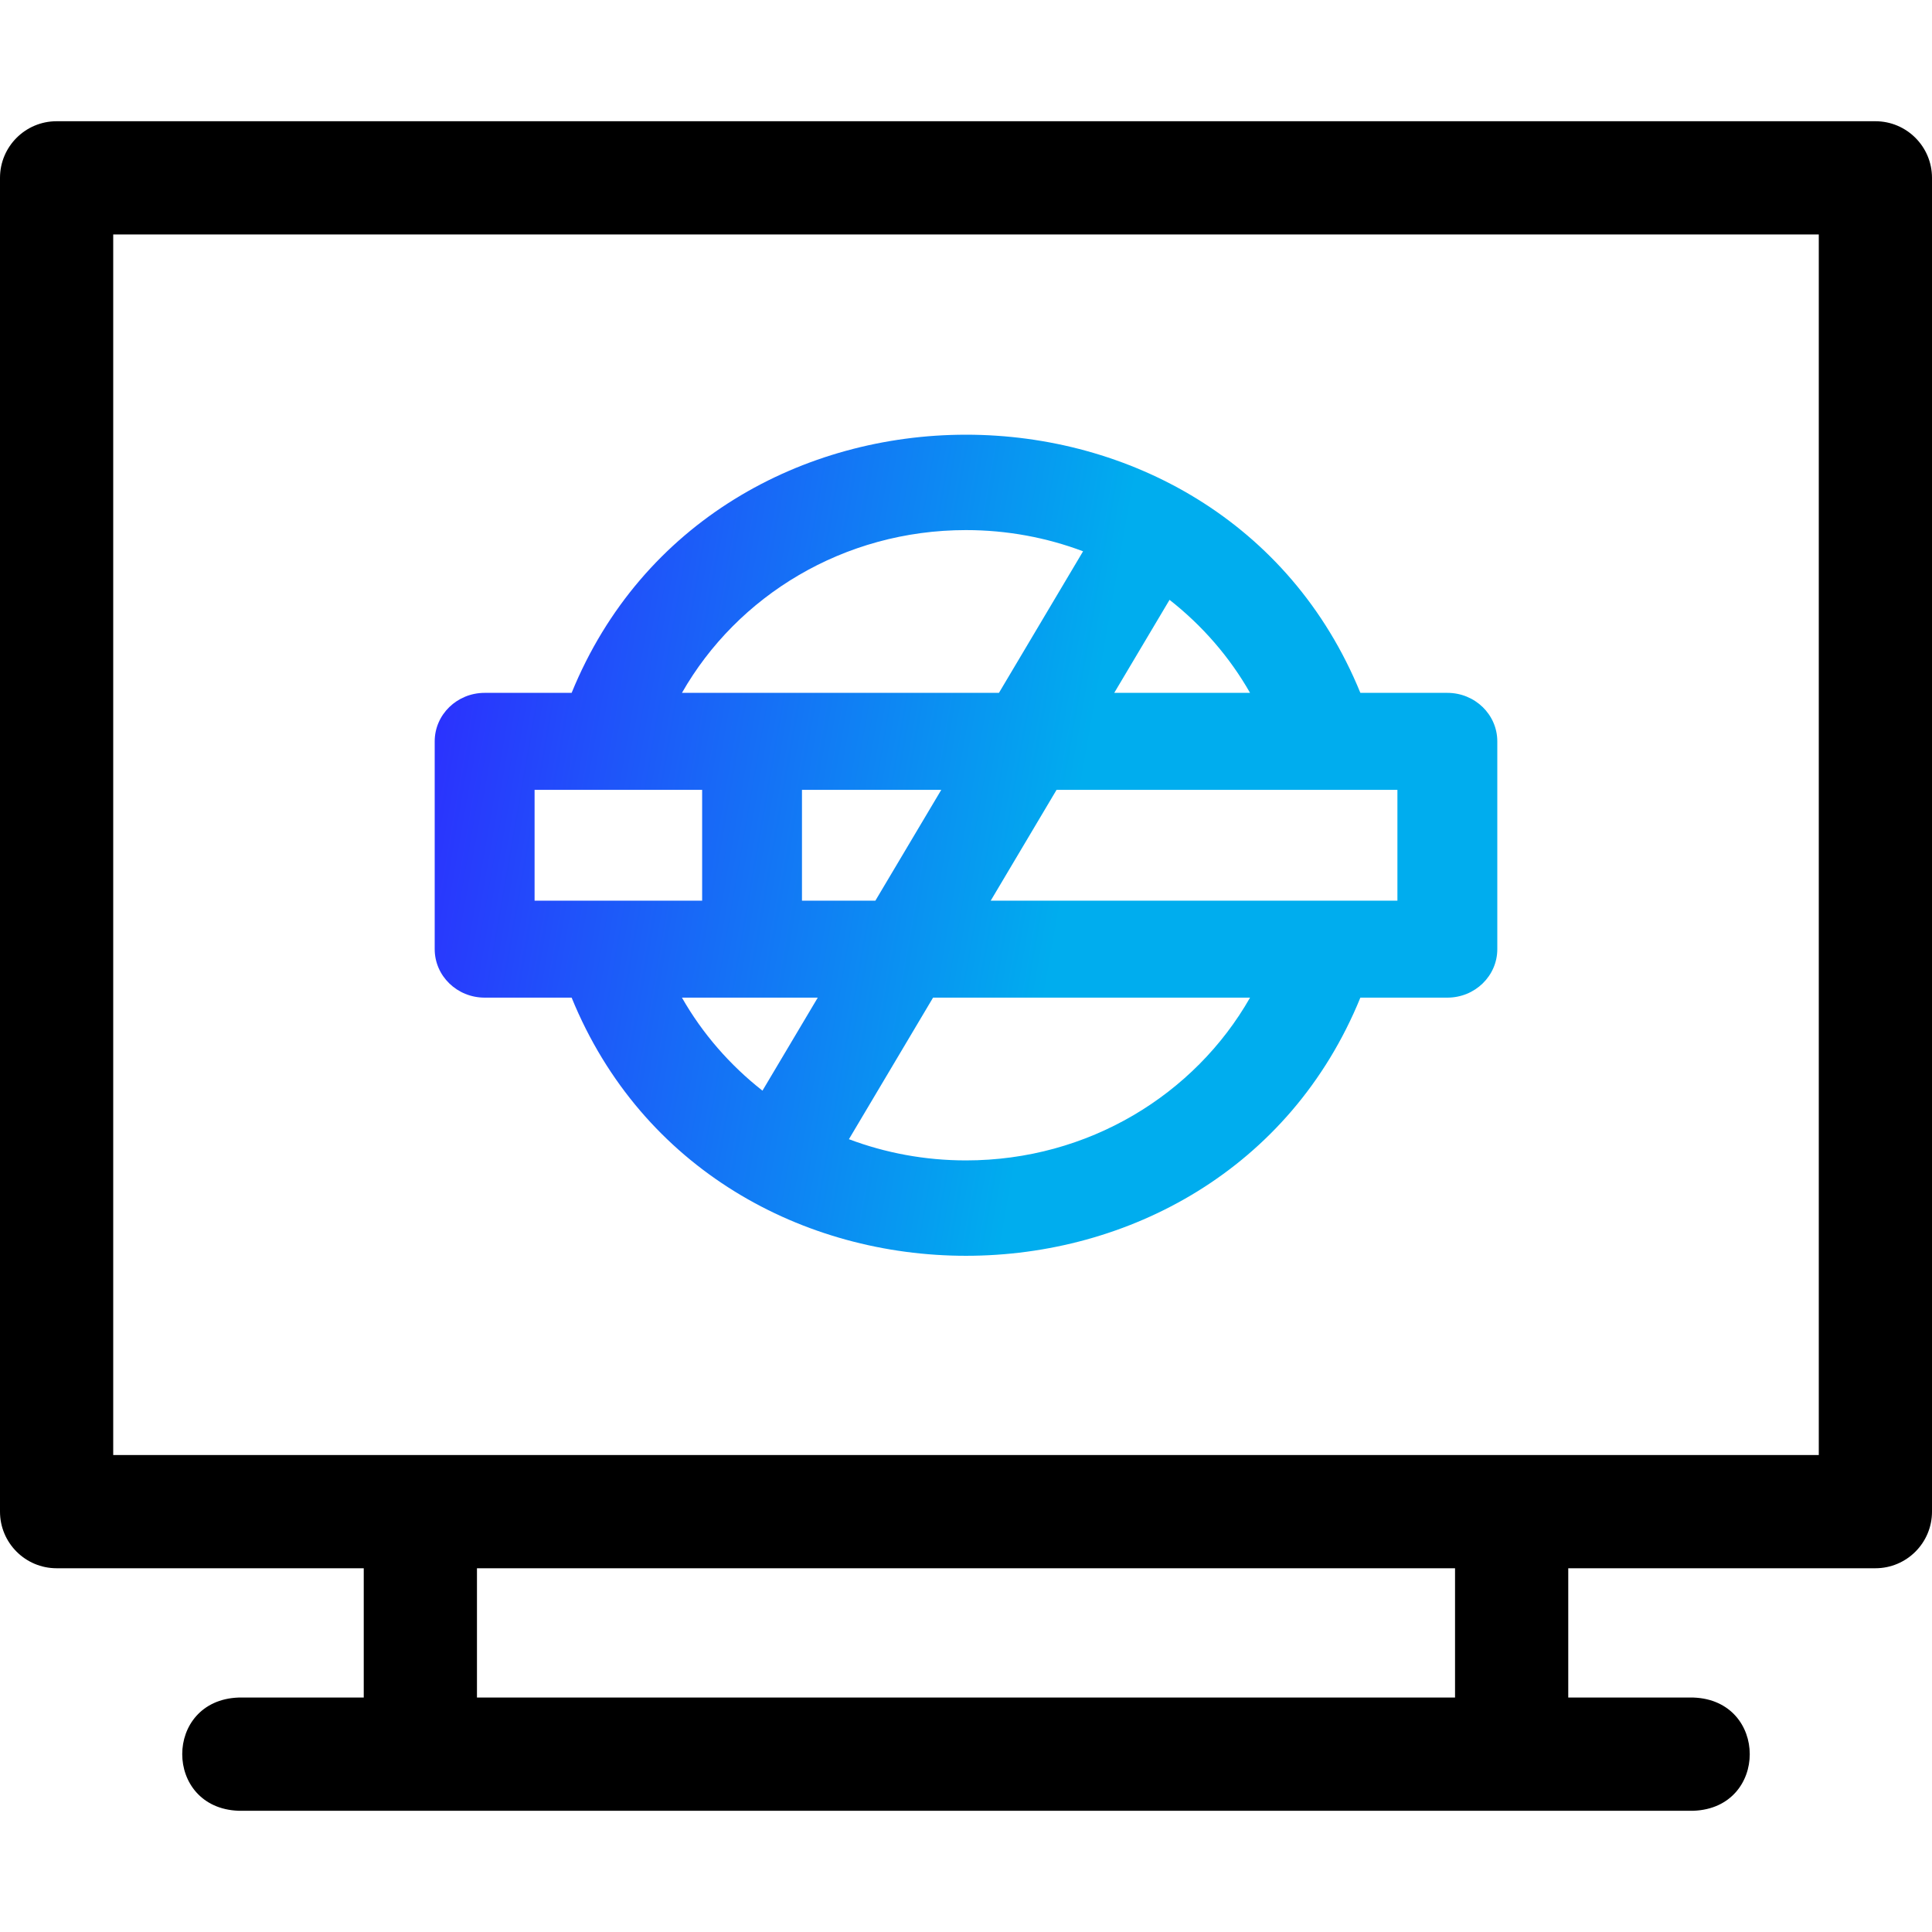 <?xml version="1.0" encoding="UTF-8"?>
<svg xmlns="http://www.w3.org/2000/svg" width="40" height="40" viewBox="0 0 40 40" fill="none">
  <path d="M38.828 2.51H1.172C0.525 2.51 0 3.035 0 3.682V31.297C0 31.944 0.525 32.469 1.172 32.469H7.531V35.146H4.938C3.384 35.203 3.385 37.432 4.938 37.49H35.062C36.616 37.432 36.614 35.203 35.062 35.146H32.469V32.469H38.828C39.475 32.469 40 31.944 40 31.297V3.682C40 3.035 39.475 2.51 38.828 2.51ZM30.125 35.146H9.875V32.469H30.125V35.146ZM37.656 30.125H2.344V4.854H37.656V30.125Z" fill="black"></path>
  <path d="M10.034 20.655H11.835C14.744 27.784 25.259 27.779 28.165 20.655H29.966C30.537 20.655 31 20.206 31 19.651V15.349C31 14.794 30.537 14.345 29.966 14.345H28.165C25.256 7.216 14.741 7.221 11.835 14.345H10.034C9.463 14.345 9 14.794 9 15.349V19.651C9 20.206 9.463 20.655 10.034 20.655ZM15.786 22.581C15.111 22.051 14.542 21.398 14.119 20.655H16.931L15.786 22.581ZM16.604 18.647V16.353H19.488L18.124 18.647H16.604ZM20 24.025C19.145 24.025 18.328 23.869 17.576 23.586L19.318 20.655H25.881C24.736 22.664 22.532 24.025 20 24.025ZM28.932 16.353V18.647H20.512L21.875 16.353H28.932ZM24.214 12.419C24.89 12.949 25.458 13.602 25.881 14.345H23.069L24.214 12.419ZM20 10.975C20.855 10.975 21.672 11.131 22.424 11.414L20.682 14.345H14.119C15.264 12.336 17.468 10.975 20 10.975ZM11.068 16.353H14.537V18.647H11.068V16.353Z" fill="url(#paint0_linear_580_464)"></path>
  <defs>
    <linearGradient id="paint0_linear_580_464" x1="31.095" y1="25.783" x2="6.852" y2="21.552" gradientUnits="userSpaceOnUse">
      <stop offset="0.414" stop-color="#00ADEE"></stop>
      <stop offset="1" stop-color="#2E29FF"></stop>
    </linearGradient>
  </defs>
</svg>

